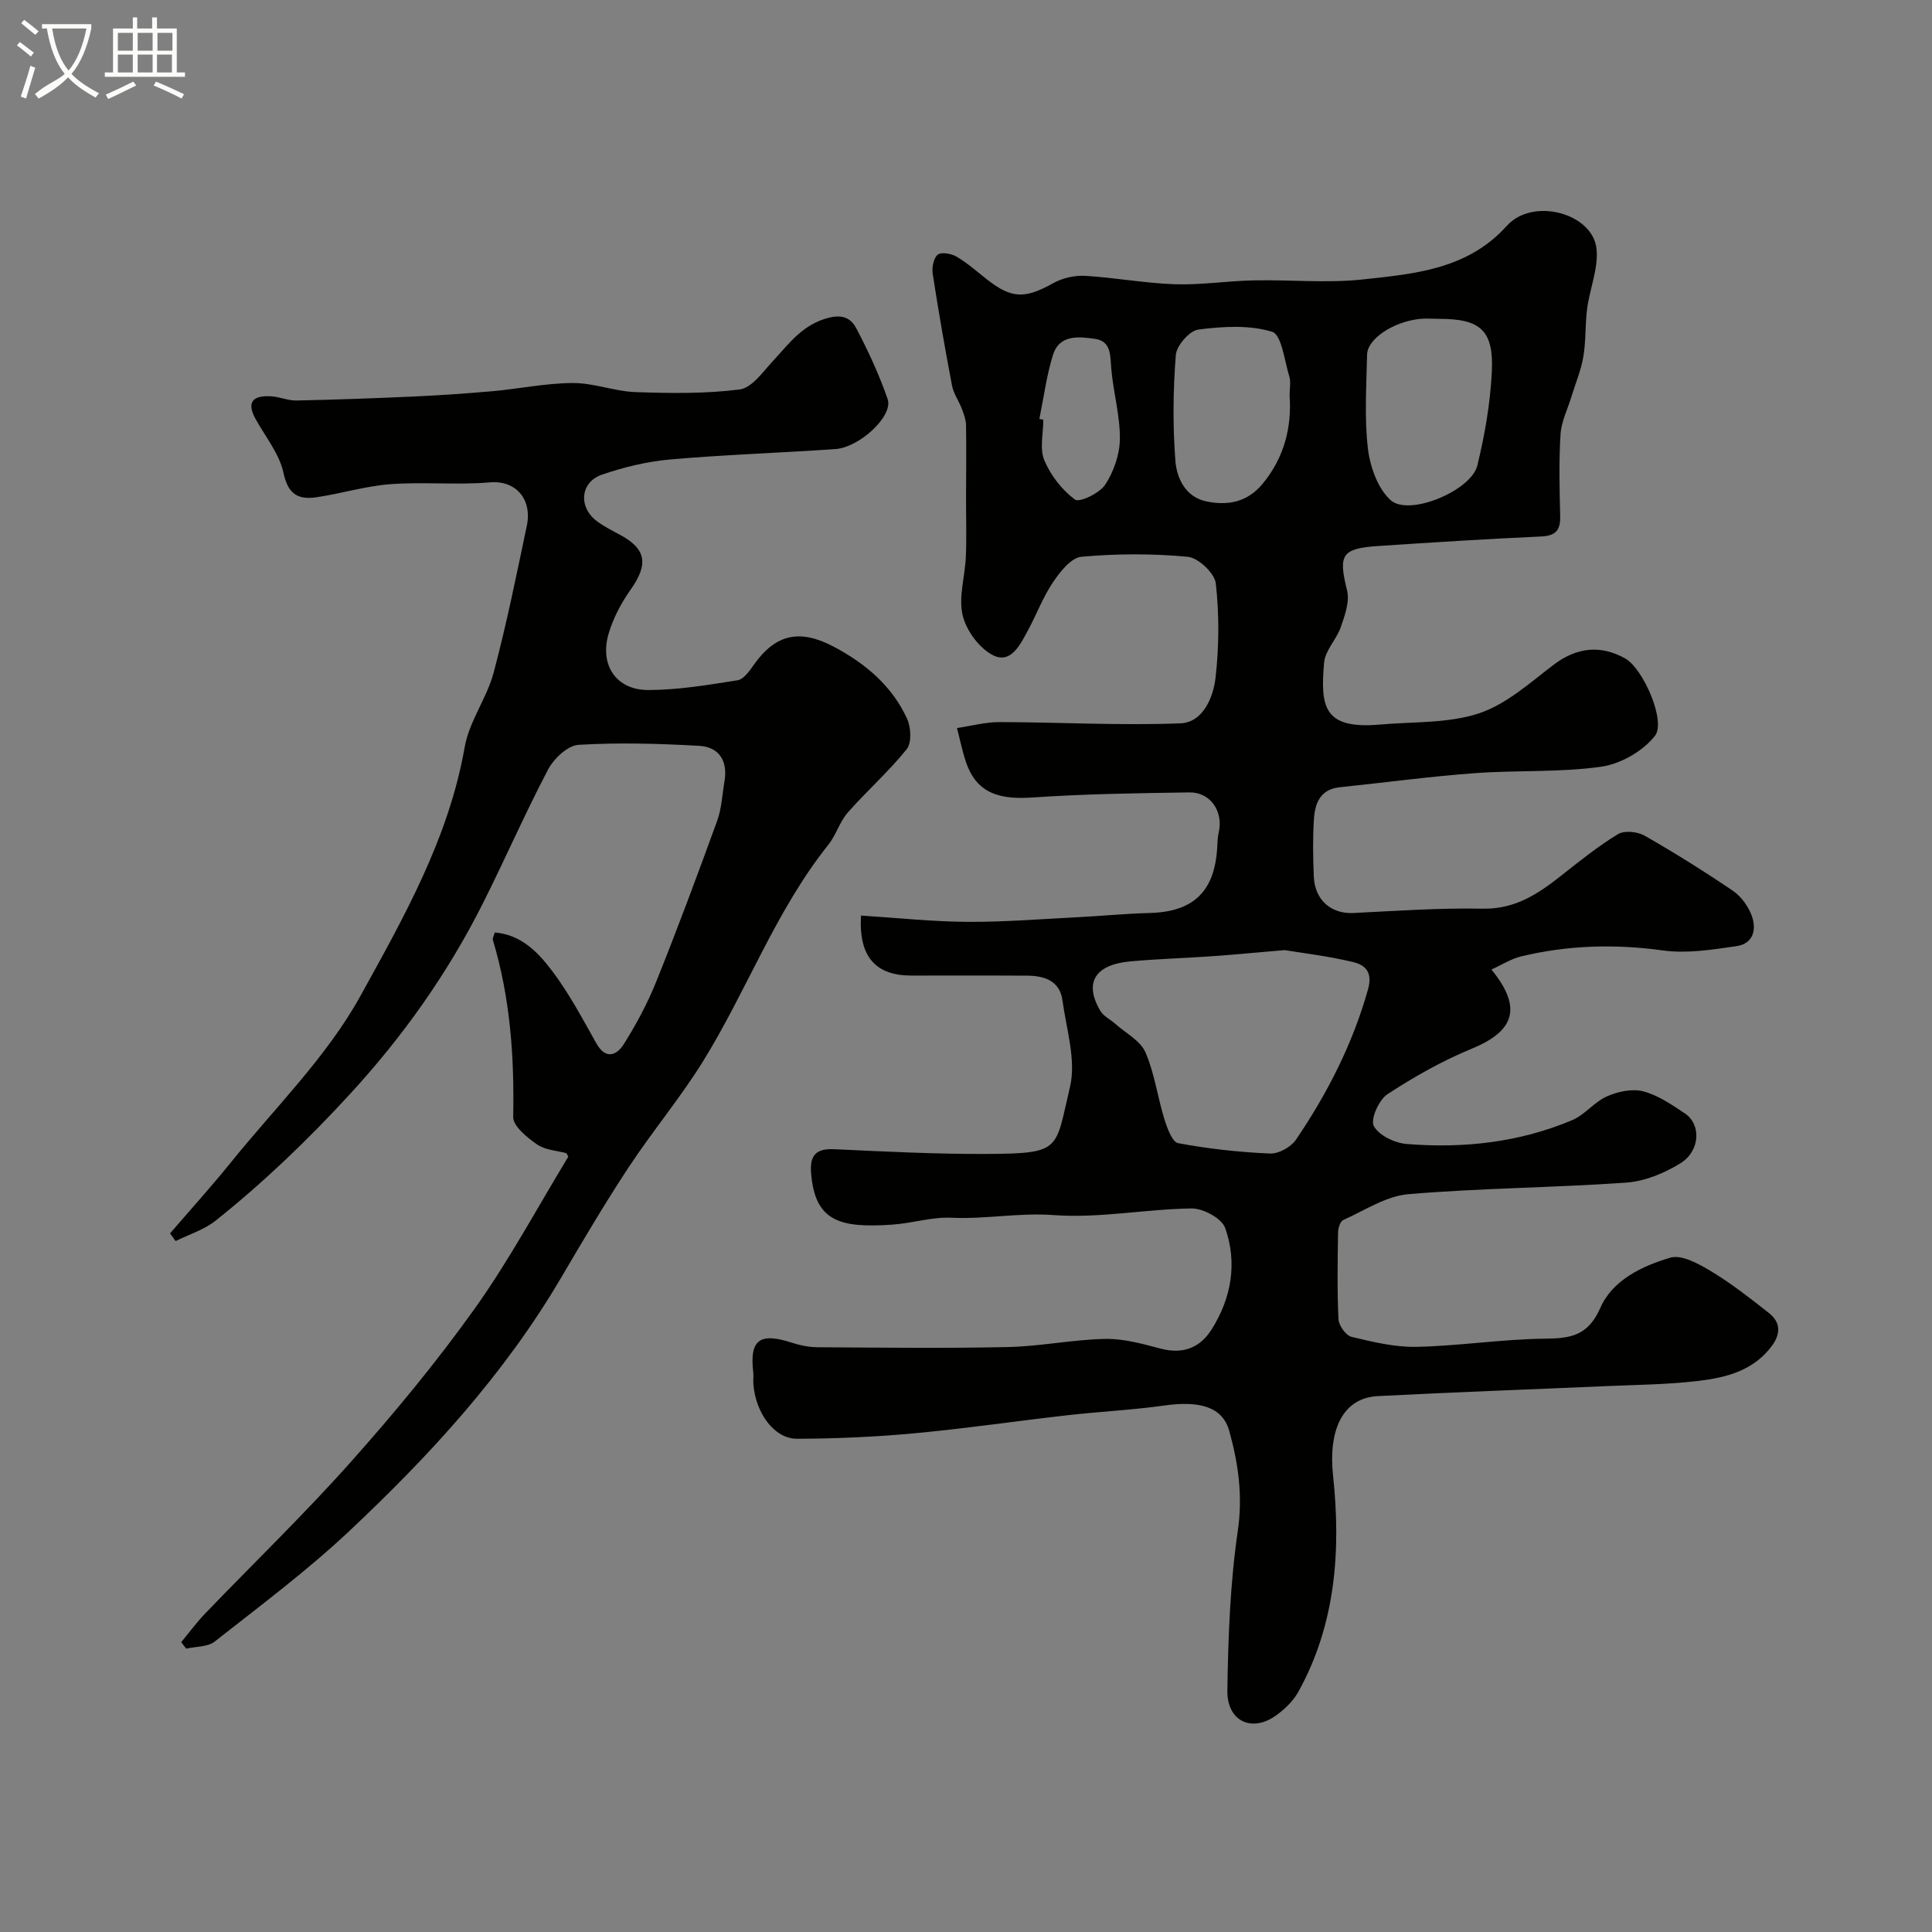 <svg enable-background="new 0 0 400 400" viewBox="0 0 400 400" xmlns="http://www.w3.org/2000/svg"><rect x="0" y="0" width="400" height="400" fill="#808080" stroke="none"/><path d="m6.4 11.7c-1-.8-1.9-1.6-2.9-2.3l.6-.7c.9.7 1.9 1.4 2.9 2.2zm-2.1 8.3c.7-2.1 1.4-4.2 2-6.4.2.1.6.3 1 .4-.7 2.3-1.3 4.4-1.9 6.4zm3-12.8c-1.1-.9-2.1-1.7-2.9-2.4l.6-.7c1 .8 2 1.5 3 2.4zm1.4-1.3v-.9h10.2v.9c-.9 4.2-2.3 7.3-4.1 9.4 1.3 1.4 3.2 2.7 5.7 4-.2.2-.4.5-.7.9-2.5-1.4-4.4-2.7-5.7-4.2-1.4 1.5-3.5 3-6.1 4.4 0 0 0 0-.1-.1-.3-.4-.5-.7-.7-.8 2.7-2.3 4.7-2.8 6.2-4.2-1.8-2.2-3-5.3-3.7-9.4zm9.2 0h-7.1c.6 3.8 1.7 6.7 3.4 8.7 1.7-2 2.9-4.8 3.7-8.7z" fill="#fbfcfa"/><path d="m31.6 3.6h.9v2.3h4.1v9.1h1.7v.9h-16.6v-.9h1.7v-9.1h4.1v-2.3h.9v2.3h3.1v-2.3zm-4 13.3.6.8c-1.9.9-3.8 1.9-5.8 2.8-.2-.3-.3-.6-.5-.9 2-.9 3.9-1.8 5.7-2.7zm-3.2-10.1v3.7h3.1v-3.7zm0 4.5v3.7h3.1v-3.7zm4.1-4.5v3.7h3.1v-3.7zm0 4.5v3.7h3.1v-3.7zm9.1 9.1c-2.1-1.1-4.1-2-5.8-2.7l.5-.8c2.2.9 4.1 1.8 5.8 2.6zm-1.9-13.6h-3.1v3.7h3.1zm-3.2 4.5v3.7h3.1v-3.7z" fill="#fbfcfa"/><g fill="#010100"><path d="m178.26 189.56c7.61.48 14.84 1.26 22.08 1.3 7.59.05 15.19-.58 22.79-.96 4.94-.25 9.87-.75 14.81-.87 9.16-.22 13.59-4.45 14.08-13.72.05-.99.08-2 .3-2.95 1.01-4.34-1.7-8.37-6.08-8.3-10.77.16-21.56.31-32.3 1.04-6.48.45-11.65-.48-13.95-7.34-.77-2.29-1.25-4.69-1.86-7.03 2.94-.43 5.88-1.23 8.82-1.23 12.48.03 24.98.74 37.43.26 4.67-.18 6.81-5.33 7.29-9.47.73-6.44.77-13.06.05-19.49-.24-2.12-3.61-5.31-5.79-5.52-7.29-.69-14.72-.66-22.02-.01-2.13.19-4.41 3.07-5.87 5.23-2.09 3.09-3.42 6.69-5.21 10-1.57 2.9-3.49 6.97-7.15 5.2-2.87-1.39-5.61-5.12-6.37-8.29-.9-3.8.5-8.1.66-12.2.17-4.02.03-8.05.04-12.07.01-5.03.08-10.05 0-15.08-.02-1.13-.44-2.29-.85-3.37-.63-1.65-1.73-3.18-2.06-4.88-1.46-7.67-2.8-15.38-3.99-23.1-.2-1.3.16-3.28 1.03-3.98.75-.6 2.84-.23 3.93.42 2.24 1.32 4.22 3.09 6.28 4.71 5.13 4.02 7.87 4.02 13.7.77 1.9-1.06 4.4-1.64 6.57-1.52 6.22.36 12.4 1.53 18.61 1.74 5.42.18 10.86-.69 16.3-.8 7.53-.16 15.14.61 22.58-.19 10.76-1.17 21.7-2.04 29.89-11.13 5.36-5.94 17.75-2.6 18.54 4.77.43 4.01-1.39 8.23-1.94 12.4-.43 3.28-.23 6.66-.78 9.91-.48 2.84-1.63 5.56-2.48 8.34-.79 2.59-2.09 5.15-2.25 7.77-.35 5.65-.21 11.33-.07 16.99.07 2.98-1.02 4.04-4.06 4.17-11.19.5-22.37 1.22-33.55 1.96-7.71.51-8.34 1.82-6.51 9.23.56 2.28-.46 5.13-1.29 7.53-.88 2.57-3.25 4.85-3.47 7.38-.78 9.07-.18 13.87 11.58 12.83 6.86-.61 14.07-.21 20.45-2.31 5.64-1.85 10.53-6.29 15.43-10.02 4.83-3.69 9.78-4.2 14.87-1.36 3.74 2.09 8.5 13.03 6.18 16.01-2.47 3.18-7.12 5.84-11.14 6.41-8.64 1.22-17.52.69-26.26 1.34-9.31.69-18.57 1.95-27.86 2.91-3.99.41-5.13 3.25-5.35 6.51-.26 3.98-.2 8-.03 11.99.21 4.91 3.64 7.77 8.22 7.54 8.92-.45 17.86-1.07 26.77-.9 6.66.13 11.43-3.04 16.23-6.84 3.81-3.01 7.62-6.08 11.76-8.59 1.32-.8 4.01-.53 5.48.3 6.22 3.55 12.3 7.36 18.24 11.38 1.68 1.13 3.13 3.08 3.88 4.98 1.16 2.92.52 6.01-3.07 6.53-5.02.73-10.27 1.57-15.21.89-9.94-1.37-19.68-1.1-29.37 1.23-2.08.5-3.98 1.74-6.16 2.72 6.46 7.89 4.79 12.74-4.02 16.37-6.11 2.51-11.96 5.82-17.5 9.44-1.77 1.16-3.56 5.18-2.83 6.58 1.02 1.94 4.33 3.53 6.79 3.73 11.75.95 23.34-.31 34.29-4.94 2.62-1.11 4.59-3.77 7.2-4.92 2.26-1 5.22-1.64 7.51-1.04 3.06.8 5.89 2.76 8.6 4.56 3.42 2.26 3.23 7.76-.9 10.33-3.33 2.07-7.41 3.74-11.26 4.01-15 1.06-30.08 1.12-45.06 2.39-4.63.39-9.07 3.37-13.51 5.36-.62.28-1.04 1.67-1.06 2.55-.09 6-.2 12.01.09 17.99.06 1.3 1.54 3.36 2.7 3.64 4.42 1.06 9 2.17 13.5 2.07 8.86-.19 17.7-1.6 26.55-1.69 5.38-.05 8.94-.64 11.47-6.4 2.51-5.73 8.66-8.66 14.47-10.37 2.38-.7 5.94 1.3 8.5 2.84 4.18 2.52 8.07 5.58 11.92 8.61 2.5 1.97 2.46 4.38.53 6.93-3.81 5.04-9.41 6.45-15.11 7.13-6.38.76-12.85.81-19.29 1.09-15.7.69-31.41 1.24-47.11 2.06-7.42.39-10.24 7.25-9.26 16.41 1.65 15.41.6 30.74-7.16 44.77-1.09 1.97-2.91 3.73-4.78 5.03-4.96 3.47-10.03 1.05-9.94-5.26.17-11.03.57-22.14 2.16-33.04 1.07-7.29.1-14.05-1.79-20.77-1.39-4.95-6.19-6.21-13.38-5.2-6.66.94-13.41 1.26-20.1 2.02-10.58 1.2-21.12 2.76-31.71 3.74-8.06.75-16.18 1.1-24.27 1.13-4.69.02-8.56-5.27-9.04-11.29-.07-.83.07-1.68-.03-2.5-.84-7.09 1.71-8.12 7.99-6.1 1.68.54 3.49.93 5.25.94 13.19.08 26.38.25 39.56-.04 6.7-.15 13.38-1.55 20.08-1.68 3.83-.08 7.75 1.03 11.52 2.02 4.59 1.2 8.11-.19 10.5-3.98 4.11-6.52 5.36-13.78 2.81-21.01-.7-1.99-4.56-4.07-6.95-4.04-9.53.12-19.13 2.07-28.56 1.37-7.18-.54-14.1.89-21.18.55-4.01-.19-8.07 1.13-12.14 1.42-11.06.78-16.11-.73-16.9-10.66-.29-3.64.95-5.12 4.77-4.95 10.59.49 21.2 1.04 31.8.98 15.39-.09 13.94-.87 17.03-13.87 1.31-5.54-.75-11.93-1.55-17.89-.54-4.05-3.68-5.12-7.25-5.15-8-.05-16-.01-24-.02-7.41.01-10.97-3.84-10.47-12.42zm87.72 7.15c-6.04.51-10.63.96-15.22 1.28-5.59.39-11.2.54-16.77 1.06-7.34.68-9.58 4.44-6.19 10.22.66 1.13 2.1 1.8 3.14 2.73 2.14 1.91 5.15 3.45 6.2 5.85 1.9 4.35 2.51 9.25 3.93 13.84.57 1.85 1.62 4.76 2.86 4.99 6.26 1.17 12.64 1.87 19.01 2.15 1.78.08 4.33-1.34 5.37-2.86 6.52-9.6 11.74-19.83 14.92-31.11 1.04-3.7-.65-5.1-3.18-5.7-5.07-1.21-10.28-1.82-14.07-2.45zm31.9-130.7c-1.33 0-2.67-.12-3.99.02-5.47.61-10.79 4.14-10.85 7.4-.13 6.48-.58 13.03.17 19.43.45 3.78 2.05 8.34 4.74 10.72 3.82 3.37 16.65-1.99 17.92-7.21 1.53-6.29 2.66-12.79 2.99-19.24.45-8.75-2.31-11.13-10.98-11.12zm-30.88 15.9c0-1.62.28-2.87-.05-3.93-1.02-3.28-1.6-8.69-3.57-9.29-4.73-1.45-10.22-1.11-15.27-.46-1.83.24-4.52 3.32-4.67 5.27-.57 7.26-.65 14.62-.09 21.89.28 3.62 2.09 7.52 6.42 8.42 4.39.91 8.44.2 11.62-3.62 4.56-5.51 6.06-11.8 5.61-18.28zm-51.81 4.83c.27.05.54.11.82.16 0 2.82-.8 5.97.2 8.38 1.3 3.12 3.65 6.15 6.35 8.15.92.68 5.1-1.31 6.26-3.08 1.77-2.7 3.01-6.27 3.04-9.49.04-4.82-1.36-9.64-1.78-14.49-.23-2.73.02-5.73-3.36-6.21-3.32-.47-7.39-.97-8.73 3.37-1.32 4.28-1.9 8.8-2.8 13.21z"/><path d="m102.44 193.06c5.52.45 9.01 4.17 11.91 8.01 3.49 4.63 6.25 9.85 9.11 14.93 1.95 3.47 4.22 2.51 5.69.18 2.59-4.11 4.92-8.47 6.73-12.97 4.42-11.01 8.56-22.14 12.61-33.29.93-2.57 1.04-5.44 1.51-8.18.71-4.19-1.11-7.09-5.23-7.32-8.32-.47-16.69-.71-24.99-.21-2.25.14-5.12 2.85-6.31 5.12-4.79 9.1-8.9 18.57-13.53 27.77-7.26 14.42-16.43 27.38-27.45 39.38-8.71 9.49-17.86 18.27-27.86 26.25-2.37 1.89-5.5 2.84-8.27 4.22-.38-.53-.77-1.06-1.15-1.59 4.19-4.88 8.52-9.66 12.56-14.66 9.16-11.35 19.87-21.87 26.83-34.46 8.96-16.23 18.31-32.68 21.61-51.57.93-5.32 4.58-10.11 5.99-15.4 2.68-10.03 4.73-20.24 6.87-30.41 1.15-5.47-2.23-9.45-7.64-8.99-6.81.58-13.73-.13-20.56.37-5.15.38-10.2 1.95-15.33 2.71-3.72.55-5.9-.55-6.84-5.02-.84-3.96-3.74-7.48-5.78-11.17-2.06-3.71-.32-4.91 3.19-4.71 1.78.1 3.53.91 5.29.87 8.11-.17 16.22-.46 24.33-.83 5.43-.25 10.86-.62 16.28-1.1 5.54-.5 11.06-1.67 16.59-1.69 4.33-.02 8.65 1.73 13 1.88 7.18.25 14.45.36 21.55-.55 2.51-.32 4.79-3.63 6.86-5.86 3.4-3.67 6.17-7.66 11.68-9.01 3.12-.76 4.65.42 5.61 2.24 2.48 4.72 4.74 9.61 6.48 14.64 1.2 3.45-5.79 10-10.85 10.34-11.36.78-22.76 1.15-34.1 2.14-4.8.42-9.65 1.58-14.22 3.16-4.5 1.56-4.89 6.72-1.06 9.6 1.42 1.07 3.04 1.9 4.62 2.74 5.66 2.98 6.16 6.14 2.37 11.49-1.92 2.72-3.56 5.83-4.51 9-1.96 6.52 1.49 11.75 8.17 11.75 6.18 0 12.39-1.05 18.52-2.02 1.26-.2 2.46-1.94 3.35-3.2 4.52-6.39 9.52-7.49 16.64-3.7 6.52 3.47 12 8.1 15.1 14.89.81 1.78.97 4.97-.09 6.29-3.73 4.64-8.25 8.62-12.19 13.1-1.68 1.92-2.42 4.65-4.02 6.66-10.92 13.67-16.87 30.2-25.98 44.89-4.68 7.55-10.44 14.42-15.34 21.85-4.93 7.48-9.5 15.22-14.04 22.95-11.72 19.95-27.2 36.8-43.92 52.5-8.71 8.18-18.36 15.38-27.77 22.79-1.45 1.15-3.92 1.01-5.91 1.47-.34-.45-.69-.89-1.03-1.34 1.63-1.96 3.14-4.03 4.9-5.87 10.06-10.47 20.53-20.57 30.18-31.4 9.04-10.15 17.76-20.69 25.66-31.75 7.14-10 12.99-20.94 19.39-31.47.04-.06-.13-.25-.39-.75-1.87-.51-4.34-.62-6.07-1.81-2.06-1.42-4.98-3.79-4.94-5.7.25-12.43-.61-24.65-4.2-36.61-.11-.39.22-.93.39-1.57z"/></g></svg>
